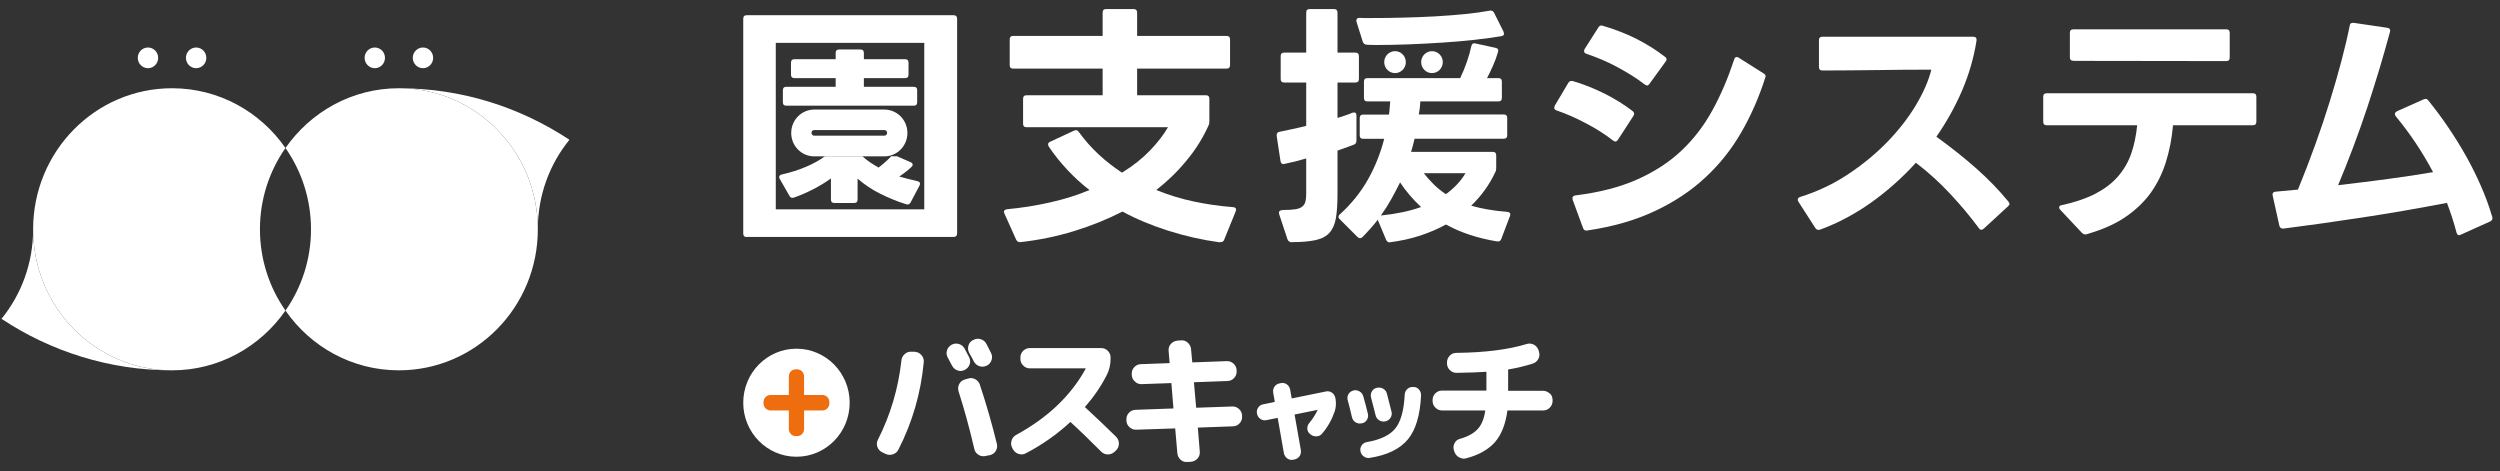 <svg width="138" height="26" viewBox="0 0 138 26" fill="none" xmlns="http://www.w3.org/2000/svg">
<rect x="0" y="0" width="138" height="26" fill="#333333" stroke="none"/>
<g clip-path="url(#clip0_351_31858)">
<path d="M41.221 13.084C41.09 13.084 41.027 13.02 41.027 12.887V1.036C41.027 0.904 41.09 0.84 41.221 0.84H52.639C52.77 0.84 52.833 0.909 52.833 1.036V12.882C52.833 13.014 52.764 13.078 52.639 13.078H41.221V13.084ZM51.02 11.555V2.368H42.823V11.555H51.02ZM49.515 8.626L50.254 8.949C50.339 8.977 50.379 9.024 50.379 9.093C50.379 9.139 50.361 9.179 50.322 9.208C50.134 9.387 49.907 9.566 49.64 9.744C49.805 9.791 49.969 9.837 50.134 9.877C50.299 9.917 50.464 9.958 50.628 9.998C50.776 10.027 50.822 10.114 50.753 10.252L50.265 11.175C50.208 11.278 50.123 11.313 50.015 11.273C49.549 11.129 49.083 10.938 48.606 10.702C48.129 10.465 47.708 10.183 47.339 9.86V11.008C47.339 11.14 47.277 11.204 47.146 11.204H46.061C45.93 11.204 45.868 11.14 45.868 11.008V9.848C45.572 10.067 45.243 10.264 44.885 10.448C44.527 10.633 44.169 10.788 43.817 10.909L43.732 10.921C43.669 10.921 43.612 10.881 43.567 10.794L43.05 9.889C43.021 9.843 43.01 9.802 43.01 9.773C43.01 9.698 43.061 9.652 43.163 9.629C43.629 9.525 44.067 9.387 44.476 9.214C44.885 9.041 45.237 8.845 45.538 8.626M43.408 5.834C43.277 5.834 43.215 5.771 43.215 5.638V4.987C43.215 4.854 43.277 4.791 43.408 4.791H46.129V4.312H43.856C43.726 4.312 43.663 4.249 43.663 4.116V3.464C43.663 3.332 43.726 3.268 43.856 3.268H46.129V2.928C46.129 2.795 46.191 2.732 46.322 2.732H47.492C47.623 2.732 47.686 2.795 47.686 2.928V3.268H49.958C50.089 3.268 50.151 3.332 50.151 3.464V4.116C50.151 4.249 50.089 4.312 49.958 4.312H47.686V4.791H50.435C50.566 4.791 50.628 4.854 50.628 4.987V5.638C50.628 5.771 50.566 5.834 50.435 5.834H43.408ZM47.606 8.626C47.737 8.747 47.873 8.856 48.026 8.96C48.174 9.058 48.333 9.156 48.498 9.249C48.748 9.058 48.969 8.862 49.168 8.655L49.18 8.626" fill="white"/>
<path d="M67.342 13.378C66.359 13.245 65.394 13.026 64.456 12.726C63.519 12.426 62.684 12.074 61.962 11.677C61.133 12.103 60.246 12.461 59.292 12.755C58.338 13.049 57.349 13.251 56.327 13.366H56.298C56.207 13.366 56.133 13.32 56.088 13.222L55.446 11.792C55.429 11.751 55.417 11.723 55.417 11.694C55.417 11.619 55.474 11.573 55.582 11.55C56.4 11.475 57.201 11.348 57.985 11.169C58.769 10.99 59.491 10.765 60.139 10.489C59.718 10.165 59.32 9.802 58.934 9.393C58.548 8.983 58.201 8.551 57.894 8.095C57.866 8.049 57.855 8.003 57.855 7.968C57.855 7.905 57.894 7.853 57.968 7.824L59.281 7.213C59.337 7.196 59.371 7.184 59.394 7.184C59.457 7.184 59.508 7.219 59.548 7.282C59.883 7.743 60.252 8.159 60.65 8.528C61.047 8.897 61.479 9.231 61.934 9.531C62.547 9.156 63.064 8.741 63.49 8.297C63.916 7.853 64.24 7.426 64.473 7.022H56.667C56.537 7.022 56.474 6.959 56.474 6.826V5.454C56.474 5.321 56.537 5.258 56.667 5.258H60.866V3.787H55.929C55.798 3.787 55.736 3.724 55.736 3.591V2.178C55.736 2.046 55.798 1.982 55.929 1.982H60.866V0.696C60.866 0.563 60.928 0.5 61.059 0.5H62.576C62.706 0.5 62.769 0.569 62.769 0.696V1.982H67.706C67.836 1.982 67.899 2.051 67.899 2.178V3.591C67.899 3.724 67.836 3.787 67.706 3.787H62.769V5.258H66.564C66.695 5.258 66.757 5.321 66.757 5.454V6.671C66.757 6.717 66.757 6.757 66.751 6.792C66.751 6.826 66.734 6.867 66.717 6.913C66.41 7.599 66.007 8.251 65.501 8.856C65.001 9.468 64.439 10.01 63.825 10.489C64.496 10.759 65.183 10.973 65.894 11.123C66.604 11.273 67.325 11.377 68.064 11.434C68.223 11.452 68.268 11.532 68.206 11.677L67.581 13.216C67.541 13.332 67.467 13.378 67.342 13.36V13.378Z" fill="white"/>
<path d="M71.308 13.378C71.189 13.366 71.109 13.314 71.069 13.21L70.609 11.821C70.609 11.821 70.598 11.774 70.598 11.734C70.598 11.642 70.689 11.59 70.865 11.59C71.132 11.59 71.347 11.578 71.512 11.55C71.677 11.521 71.802 11.475 71.887 11.4C71.978 11.331 72.035 11.232 72.063 11.117C72.092 11.002 72.103 10.858 72.103 10.684V8.747C71.722 8.862 71.325 8.96 70.904 9.047C70.887 9.058 70.865 9.058 70.848 9.058C70.757 9.058 70.7 9.001 70.683 8.891L70.473 7.501V7.461C70.473 7.357 70.524 7.294 70.626 7.276C70.859 7.23 71.098 7.178 71.336 7.126C71.581 7.074 71.836 7.017 72.103 6.948V4.554H70.887C70.757 4.554 70.694 4.491 70.694 4.358V3.101C70.694 2.968 70.757 2.905 70.887 2.905H72.103V0.696C72.103 0.563 72.166 0.5 72.296 0.5H73.637C73.768 0.5 73.83 0.569 73.83 0.696V2.905H74.819C74.949 2.905 75.012 2.974 75.012 3.101V4.358C75.012 4.491 74.949 4.554 74.819 4.554H73.83V6.509C73.989 6.463 74.137 6.417 74.279 6.365C74.415 6.319 74.546 6.273 74.654 6.221L74.751 6.209C74.836 6.209 74.876 6.267 74.876 6.377V7.766C74.876 7.882 74.824 7.957 74.722 7.991L73.83 8.314V10.719C73.83 11.238 73.802 11.671 73.745 12.017C73.688 12.363 73.575 12.634 73.398 12.836C73.222 13.037 72.967 13.176 72.632 13.251C72.296 13.326 71.853 13.366 71.308 13.366V13.378ZM76.705 13.378C76.62 13.378 76.557 13.332 76.512 13.234L76.052 12.132C75.802 12.455 75.523 12.766 75.216 13.078C75.171 13.124 75.126 13.147 75.074 13.147C75.023 13.147 74.984 13.124 74.932 13.078L73.955 12.103C73.91 12.063 73.887 12.023 73.887 11.976C73.887 11.919 73.91 11.873 73.955 11.838C74.597 11.255 75.114 10.61 75.512 9.906C75.909 9.202 76.205 8.453 76.409 7.663H75.251C75.12 7.663 75.057 7.599 75.057 7.467V6.521C75.057 6.388 75.12 6.325 75.251 6.325H76.671C76.688 6.204 76.705 6.082 76.71 5.961C76.722 5.846 76.728 5.725 76.739 5.598H75.483C75.353 5.598 75.29 5.535 75.29 5.402V4.508C75.29 4.375 75.353 4.312 75.483 4.312H80.602C80.738 4.029 80.863 3.73 80.971 3.418C81.079 3.107 81.159 2.818 81.216 2.553C81.244 2.42 81.318 2.369 81.437 2.397L82.551 2.64C82.687 2.668 82.738 2.749 82.687 2.882C82.613 3.136 82.522 3.384 82.414 3.626C82.306 3.868 82.198 4.093 82.085 4.312H82.71C82.84 4.312 82.903 4.375 82.903 4.508V5.402C82.903 5.535 82.84 5.598 82.71 5.598H78.403C78.392 5.834 78.364 6.077 78.318 6.319H83.005C83.136 6.319 83.198 6.382 83.198 6.515V7.461C83.198 7.593 83.136 7.657 83.005 7.657H78.085C78.057 7.778 78.028 7.899 77.995 8.02C77.96 8.136 77.926 8.257 77.892 8.384H82.397C82.528 8.384 82.591 8.447 82.591 8.58V9.289C82.591 9.375 82.573 9.45 82.534 9.514C82.216 10.194 81.778 10.806 81.21 11.354C81.784 11.521 82.448 11.636 83.193 11.694C83.352 11.711 83.403 11.792 83.346 11.936L82.874 13.182C82.835 13.297 82.761 13.343 82.636 13.326C81.556 13.147 80.619 12.836 79.818 12.392C79.369 12.64 78.892 12.841 78.381 13.009C77.87 13.176 77.318 13.297 76.733 13.372L76.694 13.383L76.705 13.378ZM75.449 2.467C75.347 2.467 75.273 2.415 75.228 2.311L74.881 1.209C74.881 1.209 74.87 1.169 74.87 1.14C74.87 1.036 74.932 0.984 75.052 0.984C75.154 0.996 75.256 0.996 75.364 0.996H75.694C76.262 0.996 76.847 0.99 77.449 0.973C78.051 0.961 78.642 0.933 79.222 0.904C79.795 0.869 80.346 0.829 80.869 0.777C81.392 0.725 81.846 0.661 82.238 0.587H82.295C82.38 0.587 82.437 0.627 82.477 0.713L82.994 1.746C83.011 1.803 83.022 1.838 83.022 1.861C83.022 1.924 82.983 1.971 82.909 1.988C82.483 2.063 81.983 2.132 81.415 2.196C80.846 2.259 80.25 2.311 79.625 2.351C79 2.392 78.369 2.426 77.733 2.449C77.103 2.472 76.506 2.484 75.949 2.484L75.461 2.472L75.449 2.467ZM76.228 11.896C77.074 11.809 77.813 11.653 78.443 11.428C77.989 11.002 77.603 10.552 77.284 10.068C77.125 10.39 76.96 10.702 76.79 11.008C76.62 11.313 76.432 11.607 76.228 11.89V11.896ZM79.812 10.719C80.267 10.39 80.63 10.004 80.897 9.56H78.597C78.761 9.779 78.949 9.987 79.148 10.183C79.347 10.379 79.568 10.558 79.812 10.719Z" fill="white"/>
<path d="M89.169 7.818C89.169 7.818 89.101 7.801 89.044 7.761C88.624 7.432 88.135 7.115 87.573 6.821C87.01 6.521 86.459 6.278 85.919 6.094C85.834 6.065 85.794 6.019 85.794 5.95C85.794 5.932 85.806 5.892 85.823 5.834L86.561 4.589C86.618 4.485 86.703 4.45 86.811 4.473C87.379 4.635 87.959 4.866 88.555 5.16C89.152 5.46 89.669 5.783 90.118 6.129C90.175 6.169 90.203 6.221 90.203 6.284C90.203 6.313 90.192 6.348 90.163 6.4L89.311 7.714C89.266 7.778 89.22 7.813 89.169 7.813V7.818ZM87.578 12.732C87.487 12.732 87.419 12.686 87.385 12.588L86.811 11.03C86.811 11.03 86.8 10.967 86.8 10.932C86.8 10.857 86.851 10.811 86.953 10.788C88.266 10.627 89.396 10.338 90.351 9.917C91.305 9.496 92.123 8.966 92.805 8.326C93.487 7.686 94.061 6.936 94.526 6.088C94.992 5.24 95.39 4.306 95.725 3.285C95.753 3.193 95.799 3.147 95.867 3.147C95.907 3.147 95.941 3.159 95.981 3.187L97.35 4.052C97.452 4.11 97.486 4.185 97.446 4.277C97.1 5.362 96.657 6.377 96.117 7.311C95.572 8.251 94.907 9.087 94.117 9.814C93.328 10.546 92.396 11.163 91.328 11.659C90.26 12.161 89.027 12.513 87.635 12.72H87.595L87.578 12.732ZM90.913 4.721C90.913 4.721 90.845 4.704 90.788 4.664C90.572 4.496 90.339 4.329 90.078 4.168C89.817 4.006 89.55 3.851 89.271 3.701C88.993 3.551 88.709 3.412 88.419 3.291C88.129 3.17 87.845 3.061 87.567 2.968C87.482 2.939 87.442 2.893 87.442 2.824C87.442 2.778 87.453 2.738 87.47 2.709L88.226 1.521C88.283 1.417 88.368 1.382 88.476 1.423C89.124 1.613 89.737 1.849 90.317 2.138C90.89 2.426 91.424 2.761 91.907 3.135C91.964 3.176 91.993 3.222 91.993 3.28C91.993 3.326 91.975 3.372 91.936 3.407L91.055 4.623C91.01 4.687 90.964 4.721 90.913 4.721Z" fill="white"/>
<path d="M100.361 12.686C100.298 12.686 100.241 12.645 100.196 12.57L99.276 11.14C99.247 11.094 99.236 11.054 99.236 11.025C99.236 10.95 99.281 10.898 99.378 10.869C100.315 10.575 101.19 10.165 101.997 9.629C102.804 9.099 103.525 8.505 104.156 7.859C104.786 7.213 105.315 6.538 105.741 5.834C106.161 5.131 106.457 4.468 106.61 3.845C105.616 3.845 104.616 3.851 103.605 3.868C102.599 3.879 101.593 3.891 100.599 3.891C100.469 3.891 100.406 3.828 100.406 3.695V2.224C100.406 2.092 100.469 2.028 100.599 2.028H108.922C109.058 2.028 109.121 2.097 109.104 2.242C108.956 3.187 108.689 4.104 108.309 4.992C107.928 5.881 107.451 6.734 106.888 7.547C107.689 8.124 108.422 8.706 109.093 9.3C109.763 9.894 110.354 10.506 110.865 11.129C110.905 11.186 110.922 11.227 110.922 11.255C110.922 11.302 110.893 11.348 110.837 11.394L109.496 12.628C109.439 12.668 109.399 12.686 109.371 12.686C109.314 12.686 109.269 12.651 109.229 12.588C108.78 11.982 108.269 11.365 107.684 10.736C107.099 10.102 106.457 9.52 105.758 8.983C105.002 9.814 104.178 10.546 103.281 11.186C102.383 11.821 101.44 12.322 100.457 12.68L100.361 12.691V12.686Z" fill="white"/>
<path d="M115.104 12.939C115.035 12.939 114.979 12.911 114.922 12.853L113.723 11.578C113.683 11.538 113.666 11.498 113.666 11.451C113.666 11.377 113.712 11.336 113.808 11.325C114.541 11.163 115.16 10.956 115.66 10.696C116.16 10.437 116.575 10.125 116.899 9.756C117.223 9.387 117.473 8.966 117.637 8.499C117.802 8.026 117.916 7.501 117.972 6.913H112.979C112.848 6.913 112.786 6.849 112.786 6.717V5.344C112.786 5.212 112.848 5.148 112.979 5.148H124.358C124.489 5.148 124.551 5.212 124.551 5.344V6.717C124.551 6.849 124.489 6.913 124.358 6.913H119.95C119.887 7.64 119.756 8.314 119.558 8.943C119.364 9.571 119.08 10.137 118.717 10.65C118.347 11.157 117.876 11.607 117.302 11.994C116.728 12.38 116.018 12.691 115.183 12.928C115.166 12.939 115.138 12.939 115.098 12.939H115.104ZM114.45 3.355C114.32 3.355 114.257 3.291 114.257 3.159V1.815C114.257 1.682 114.32 1.619 114.45 1.619H122.887C123.017 1.619 123.08 1.682 123.08 1.815V3.176C123.08 3.309 123.017 3.372 122.887 3.372L114.45 3.36V3.355Z" fill="white"/>
<path d="M135.754 12.986C135.68 12.986 135.629 12.94 135.601 12.841C135.527 12.559 135.447 12.282 135.356 12.005C135.266 11.734 135.175 11.463 135.072 11.198C133.51 11.498 131.953 11.769 130.402 12.005C128.852 12.242 127.397 12.444 126.051 12.617H126.011C125.909 12.617 125.846 12.559 125.818 12.449L125.454 10.806C125.454 10.806 125.443 10.765 125.443 10.736C125.443 10.644 125.5 10.592 125.608 10.581L126.846 10.466C127.193 9.623 127.511 8.793 127.806 7.974C128.102 7.155 128.369 6.359 128.607 5.587C128.846 4.82 129.056 4.081 129.244 3.378C129.431 2.674 129.584 2.023 129.704 1.417C129.721 1.296 129.795 1.244 129.925 1.261L131.766 1.532C131.908 1.55 131.959 1.625 131.931 1.746C131.772 2.34 131.584 2.991 131.374 3.707C131.158 4.422 130.931 5.148 130.687 5.892C130.442 6.636 130.175 7.38 129.897 8.124C129.618 8.862 129.34 9.566 129.062 10.223C130.039 10.108 130.976 9.993 131.874 9.871C132.772 9.75 133.584 9.629 134.305 9.502C133.726 8.407 133.044 7.386 132.255 6.429C132.215 6.382 132.198 6.336 132.198 6.284C132.198 6.232 132.237 6.192 132.311 6.14L133.777 5.489C133.777 5.489 133.84 5.46 133.891 5.46C133.953 5.46 134.004 5.489 134.044 5.546C134.425 6.019 134.794 6.515 135.146 7.034C135.498 7.553 135.828 8.084 136.135 8.632C136.442 9.179 136.714 9.733 136.958 10.292C137.203 10.852 137.407 11.411 137.572 11.971C137.583 11.988 137.583 12.011 137.583 12.04C137.583 12.115 137.544 12.178 137.458 12.224L135.856 12.945C135.817 12.963 135.788 12.974 135.76 12.974L135.754 12.986Z" fill="white"/>
<path d="M77.006 4.035C77.335 4.035 77.602 3.764 77.602 3.43C77.602 3.095 77.335 2.824 77.006 2.824C76.676 2.824 76.409 3.095 76.409 3.43C76.409 3.764 76.676 4.035 77.006 4.035Z" fill="white"/>
<path d="M79.045 4.035C79.375 4.035 79.642 3.764 79.642 3.43C79.642 3.095 79.375 2.824 79.045 2.824C78.716 2.824 78.449 3.095 78.449 3.43C78.449 3.764 78.716 4.035 79.045 4.035Z" fill="white"/>
<path d="M48.816 7.178C48.901 7.178 48.97 7.247 48.97 7.334C48.97 7.42 48.901 7.49 48.816 7.49H44.947C44.862 7.49 44.794 7.42 44.794 7.334C44.794 7.247 44.862 7.178 44.947 7.178H48.816ZM48.816 6.048H44.947C44.243 6.048 43.675 6.625 43.675 7.34C43.675 8.055 44.243 8.631 44.947 8.631H48.816C49.521 8.631 50.089 8.055 50.089 7.34C50.089 6.625 49.521 6.048 48.816 6.048Z" fill="white"/>
<path d="M29.688 12.657C29.688 10.777 30.341 9.058 31.432 7.715C28.722 5.921 25.489 4.871 22.018 4.871C26.256 4.871 29.688 8.355 29.688 12.657Z" fill="white"/>
<path d="M1.828 12.657C1.828 14.537 1.174 16.256 0.083 17.599C2.793 19.393 6.026 20.442 9.497 20.442C5.259 20.442 1.828 16.959 1.828 12.657Z" fill="white"/>
<path d="M15.758 8.17C14.371 6.175 12.088 4.871 9.497 4.871C5.259 4.871 1.828 8.355 1.828 12.657C1.828 16.959 5.259 20.442 9.497 20.442C12.088 20.442 14.366 19.139 15.758 17.144C14.871 15.875 14.349 14.329 14.349 12.657C14.349 10.985 14.871 9.439 15.758 8.17Z" fill="white"/>
<path d="M22.018 4.871C19.428 4.871 17.15 6.175 15.758 8.17C16.644 9.439 17.167 10.985 17.167 12.657C17.167 14.329 16.644 15.875 15.758 17.144C17.144 19.139 19.428 20.442 22.018 20.442C26.256 20.442 29.688 16.959 29.688 12.657C29.688 8.355 26.256 4.871 22.018 4.871Z" fill="white"/>
<path d="M20.689 3.764C21 3.764 21.251 3.509 21.251 3.193C21.251 2.878 21 2.622 20.689 2.622C20.378 2.622 20.127 2.878 20.127 3.193C20.127 3.509 20.378 3.764 20.689 3.764Z" fill="white"/>
<path d="M23.348 3.764C23.658 3.764 23.91 3.509 23.91 3.193C23.91 2.878 23.658 2.622 23.348 2.622C23.037 2.622 22.785 2.878 22.785 3.193C22.785 3.509 23.037 3.764 23.348 3.764Z" fill="white"/>
<path d="M8.168 3.764C8.479 3.764 8.73 3.509 8.73 3.193C8.73 2.878 8.479 2.622 8.168 2.622C7.857 2.622 7.605 2.878 7.605 3.193C7.605 3.509 7.857 3.764 8.168 3.764Z" fill="white"/>
<path d="M10.827 3.764C11.137 3.764 11.389 3.509 11.389 3.193C11.389 2.878 11.137 2.622 10.827 2.622C10.516 2.622 10.264 2.878 10.264 3.193C10.264 3.509 10.516 3.764 10.827 3.764Z" fill="white"/>
<path d="M43.965 25.212C45.587 25.212 46.902 23.877 46.902 22.23C46.902 20.583 45.587 19.248 43.965 19.248C42.342 19.248 41.027 20.583 41.027 22.23C41.027 23.877 42.342 25.212 43.965 25.212Z" fill="white"/>
<path d="M45.396 21.803H42.533C42.319 21.803 42.147 21.979 42.147 22.195V22.265C42.147 22.481 42.319 22.657 42.533 22.657H45.396C45.609 22.657 45.782 22.481 45.782 22.265V22.195C45.782 21.979 45.609 21.803 45.396 21.803Z" fill="#ED6D0F"/>
<path d="M44.385 23.683V20.777C44.385 20.56 44.212 20.385 43.998 20.385H43.93C43.717 20.385 43.544 20.56 43.544 20.777V23.683C43.544 23.9 43.717 24.076 43.93 24.076H43.998C44.212 24.076 44.385 23.9 44.385 23.683Z" fill="#ED6D0F"/>
<path d="M54.093 21.244C54.048 21.105 53.957 21.002 53.832 20.933C53.707 20.863 53.571 20.852 53.434 20.898L53.253 20.95C53.111 20.996 53.008 21.077 52.946 21.204C52.883 21.33 52.872 21.463 52.912 21.602C53.213 22.536 53.508 23.603 53.781 24.773C53.809 24.918 53.889 25.027 54.008 25.102C54.093 25.16 54.19 25.183 54.281 25.183C54.321 25.183 54.355 25.183 54.395 25.171L54.639 25.125C54.775 25.096 54.889 25.016 54.963 24.9C55.037 24.779 55.059 24.646 55.031 24.514C54.758 23.395 54.44 22.294 54.093 21.25V21.244Z" fill="white"/>
<path d="M50.526 19.416H50.321C50.179 19.404 50.049 19.445 49.941 19.543C49.833 19.641 49.77 19.756 49.759 19.894C49.589 21.44 49.151 22.91 48.464 24.266C48.395 24.393 48.384 24.525 48.43 24.664C48.475 24.802 48.566 24.9 48.691 24.964L48.884 25.056C48.958 25.09 49.038 25.108 49.111 25.108C49.168 25.108 49.225 25.096 49.288 25.079C49.424 25.033 49.532 24.946 49.594 24.814C50.361 23.32 50.833 21.694 50.992 19.987C51.003 19.843 50.963 19.716 50.867 19.606C50.776 19.497 50.657 19.433 50.509 19.422L50.526 19.416Z" fill="white"/>
<path d="M53.633 19.71C53.69 19.814 53.73 19.894 53.753 19.946C53.821 20.073 53.923 20.166 54.059 20.212C54.116 20.229 54.173 20.241 54.23 20.241C54.304 20.241 54.377 20.223 54.451 20.189C54.451 20.189 54.463 20.189 54.463 20.183H54.474C54.605 20.114 54.69 20.01 54.735 19.877C54.781 19.744 54.77 19.606 54.701 19.474L54.446 18.977C54.377 18.851 54.275 18.764 54.133 18.724C53.997 18.683 53.861 18.695 53.747 18.758L53.713 18.77C53.582 18.833 53.497 18.937 53.457 19.081C53.417 19.22 53.434 19.358 53.503 19.485C53.531 19.537 53.571 19.612 53.628 19.716L53.633 19.71Z" fill="white"/>
<path d="M53.253 20.419C53.378 20.356 53.469 20.258 53.52 20.125C53.571 19.987 53.56 19.854 53.497 19.721C53.389 19.508 53.304 19.352 53.247 19.248C53.179 19.122 53.077 19.035 52.935 18.989C52.804 18.949 52.673 18.96 52.554 19.018C52.543 19.018 52.537 19.018 52.531 19.029C52.406 19.099 52.315 19.202 52.276 19.335C52.23 19.473 52.247 19.606 52.31 19.727C52.446 19.981 52.526 20.131 52.548 20.177C52.617 20.304 52.713 20.396 52.844 20.442C52.901 20.465 52.963 20.477 53.02 20.477C53.094 20.477 53.168 20.46 53.242 20.425L53.253 20.419Z" fill="white"/>
<path d="M59.888 22.467C60.383 21.901 60.792 21.302 61.104 20.679C61.235 20.419 61.303 20.125 61.303 19.808V19.733C61.303 19.589 61.252 19.468 61.15 19.364C61.047 19.26 60.922 19.214 60.786 19.214H56.843C56.707 19.214 56.582 19.266 56.48 19.364C56.377 19.468 56.326 19.589 56.326 19.733V19.808C56.326 19.952 56.377 20.073 56.48 20.177C56.582 20.281 56.707 20.333 56.843 20.333H59.94C59.133 21.821 57.837 23.061 56.082 24.012C55.963 24.081 55.877 24.185 55.838 24.324C55.792 24.462 55.809 24.595 55.872 24.716L55.911 24.791C55.98 24.918 56.082 25.01 56.224 25.056C56.366 25.102 56.502 25.091 56.627 25.021C57.525 24.554 58.354 23.972 59.087 23.291C59.599 23.758 60.167 24.312 60.786 24.929C60.888 25.033 61.013 25.085 61.155 25.085C61.297 25.085 61.422 25.033 61.519 24.941L61.615 24.854C61.712 24.75 61.763 24.629 61.763 24.485C61.763 24.341 61.712 24.22 61.61 24.11C61.11 23.62 60.53 23.066 59.883 22.467H59.888Z" fill="white"/>
<path d="M68.024 22.438L66.029 22.507L65.904 21.1L67.768 21.031C67.91 21.025 68.029 20.967 68.126 20.863C68.222 20.759 68.268 20.633 68.262 20.494V20.437C68.257 20.298 68.2 20.171 68.092 20.073C67.984 19.975 67.859 19.929 67.722 19.935L65.814 20.004L65.746 19.272C65.734 19.133 65.672 19.012 65.564 18.914C65.456 18.816 65.331 18.776 65.189 18.787L64.984 18.805C64.848 18.816 64.728 18.88 64.632 18.983C64.535 19.093 64.496 19.22 64.507 19.364L64.564 20.044L62.967 20.102C62.825 20.108 62.706 20.166 62.609 20.269C62.513 20.373 62.468 20.5 62.473 20.638V20.696C62.479 20.84 62.536 20.961 62.644 21.059C62.752 21.163 62.877 21.209 63.013 21.204L64.66 21.146L64.774 22.547L62.672 22.622C62.53 22.628 62.411 22.686 62.314 22.79C62.218 22.893 62.172 23.02 62.178 23.159V23.216C62.183 23.36 62.24 23.482 62.348 23.58C62.456 23.678 62.575 23.724 62.717 23.718L64.871 23.649L64.99 25.021C65.001 25.166 65.064 25.281 65.172 25.379C65.268 25.465 65.376 25.506 65.501 25.506C65.518 25.506 65.53 25.506 65.547 25.506L65.751 25.488C65.888 25.477 66.007 25.413 66.103 25.31C66.2 25.2 66.24 25.073 66.228 24.929L66.12 23.603L68.069 23.533C68.211 23.528 68.33 23.47 68.427 23.366C68.523 23.262 68.569 23.136 68.563 22.997V22.939C68.558 22.795 68.501 22.674 68.393 22.576C68.285 22.478 68.16 22.432 68.024 22.438Z" fill="white"/>
<path d="M73.705 21.942C73.677 21.832 73.62 21.74 73.523 21.676C73.427 21.607 73.319 21.584 73.2 21.607L71.302 21.994L71.217 21.509C71.194 21.388 71.137 21.296 71.041 21.221C70.944 21.152 70.831 21.123 70.711 21.146L70.632 21.163C70.512 21.186 70.421 21.244 70.353 21.342C70.285 21.44 70.262 21.55 70.279 21.671L70.37 22.184L69.728 22.317C69.609 22.34 69.518 22.397 69.45 22.501C69.382 22.605 69.359 22.715 69.387 22.836C69.387 22.841 69.387 22.853 69.393 22.859C69.421 22.974 69.478 23.061 69.575 23.124C69.671 23.193 69.779 23.216 69.899 23.193L70.529 23.066L70.87 25.01C70.893 25.125 70.95 25.223 71.046 25.298C71.12 25.356 71.205 25.385 71.296 25.385C71.325 25.385 71.347 25.385 71.376 25.379L71.455 25.362C71.569 25.338 71.666 25.281 71.734 25.183C71.802 25.085 71.825 24.975 71.808 24.854L71.461 22.882L72.739 22.622C72.62 22.87 72.467 23.118 72.273 23.349C72.2 23.435 72.16 23.539 72.165 23.66C72.165 23.781 72.222 23.879 72.313 23.954L72.347 23.983C72.438 24.058 72.546 24.087 72.671 24.087C72.802 24.081 72.904 24.029 72.978 23.937C73.29 23.574 73.523 23.159 73.677 22.703C73.751 22.484 73.762 22.242 73.716 21.982C73.716 21.976 73.716 21.965 73.705 21.959V21.942Z" fill="white"/>
<path d="M75.937 22.934C75.966 23.049 76.034 23.141 76.136 23.205C76.204 23.245 76.284 23.268 76.364 23.268C76.398 23.268 76.432 23.268 76.46 23.257H76.488C76.608 23.222 76.699 23.159 76.761 23.055C76.824 22.951 76.841 22.836 76.812 22.726C76.75 22.484 76.665 22.149 76.557 21.728C76.528 21.607 76.454 21.521 76.352 21.457C76.25 21.4 76.136 21.377 76.023 21.405H75.989C75.875 21.44 75.784 21.503 75.727 21.607C75.665 21.711 75.653 21.821 75.682 21.942C75.818 22.472 75.903 22.807 75.937 22.939V22.934Z" fill="white"/>
<path d="M78.023 21.365H77.983C77.869 21.354 77.761 21.4 77.676 21.48C77.591 21.561 77.546 21.665 77.54 21.78C77.5 22.645 77.324 23.274 77.023 23.649C76.722 24.024 76.188 24.277 75.443 24.404C75.324 24.427 75.233 24.485 75.165 24.583C75.097 24.681 75.074 24.791 75.097 24.906C75.12 25.027 75.182 25.125 75.279 25.194C75.358 25.252 75.443 25.281 75.534 25.281C75.557 25.281 75.585 25.281 75.608 25.275C76.568 25.125 77.273 24.785 77.71 24.26C78.148 23.735 78.392 22.916 78.443 21.826C78.443 21.705 78.409 21.596 78.329 21.503C78.25 21.411 78.148 21.359 78.023 21.359V21.365Z" fill="white"/>
<path d="M75.188 23.366C75.307 23.337 75.398 23.274 75.46 23.164C75.523 23.061 75.534 22.945 75.506 22.836C75.421 22.484 75.335 22.155 75.25 21.867C75.216 21.751 75.142 21.659 75.04 21.602C74.938 21.544 74.83 21.526 74.716 21.55C74.716 21.55 74.699 21.55 74.693 21.561C74.585 21.59 74.5 21.653 74.438 21.751C74.375 21.855 74.364 21.965 74.392 22.086C74.455 22.311 74.534 22.622 74.631 23.037C74.659 23.153 74.722 23.245 74.824 23.308C74.898 23.355 74.977 23.378 75.057 23.378C75.091 23.378 75.119 23.378 75.153 23.366H75.182H75.188Z" fill="white"/>
<path d="M85.544 21.723C85.442 21.625 85.317 21.573 85.181 21.573H83.249V20.396C83.726 20.315 84.186 20.206 84.618 20.067C84.749 20.027 84.851 19.935 84.919 19.808C84.987 19.681 84.993 19.543 84.948 19.398L84.925 19.329C84.879 19.191 84.794 19.093 84.669 19.024C84.544 18.96 84.408 18.949 84.272 18.989C83.283 19.295 81.971 19.462 80.386 19.479C80.244 19.479 80.124 19.531 80.022 19.635C79.926 19.739 79.874 19.866 79.874 20.004V20.056C79.874 20.2 79.926 20.321 80.028 20.425C80.13 20.529 80.249 20.581 80.397 20.581C81.09 20.569 81.647 20.552 82.05 20.523V21.561H79.596C79.454 21.561 79.335 21.613 79.233 21.711C79.13 21.815 79.079 21.936 79.079 22.08V22.132C79.079 22.276 79.13 22.397 79.233 22.501C79.335 22.605 79.46 22.657 79.596 22.657H81.988C81.925 23.101 81.789 23.441 81.579 23.672C81.369 23.908 81.039 24.099 80.596 24.22C80.46 24.254 80.357 24.335 80.295 24.456C80.227 24.577 80.215 24.71 80.255 24.848L80.278 24.918C80.323 25.062 80.409 25.171 80.534 25.24C80.619 25.287 80.704 25.315 80.795 25.315C80.84 25.315 80.886 25.31 80.937 25.298C81.63 25.114 82.164 24.814 82.528 24.398C82.885 23.983 83.113 23.401 83.209 22.657H85.186C85.328 22.657 85.448 22.605 85.55 22.501C85.652 22.397 85.703 22.27 85.703 22.132V22.08C85.703 21.936 85.652 21.815 85.55 21.711L85.544 21.723Z" fill="white"/>
</g>
<defs>
<clipPath id="clip0_351_31858">
<rect width="137.5" height="25" fill="white" transform="translate(0.083 0.5)"/>
</clipPath>
</defs>
</svg>
